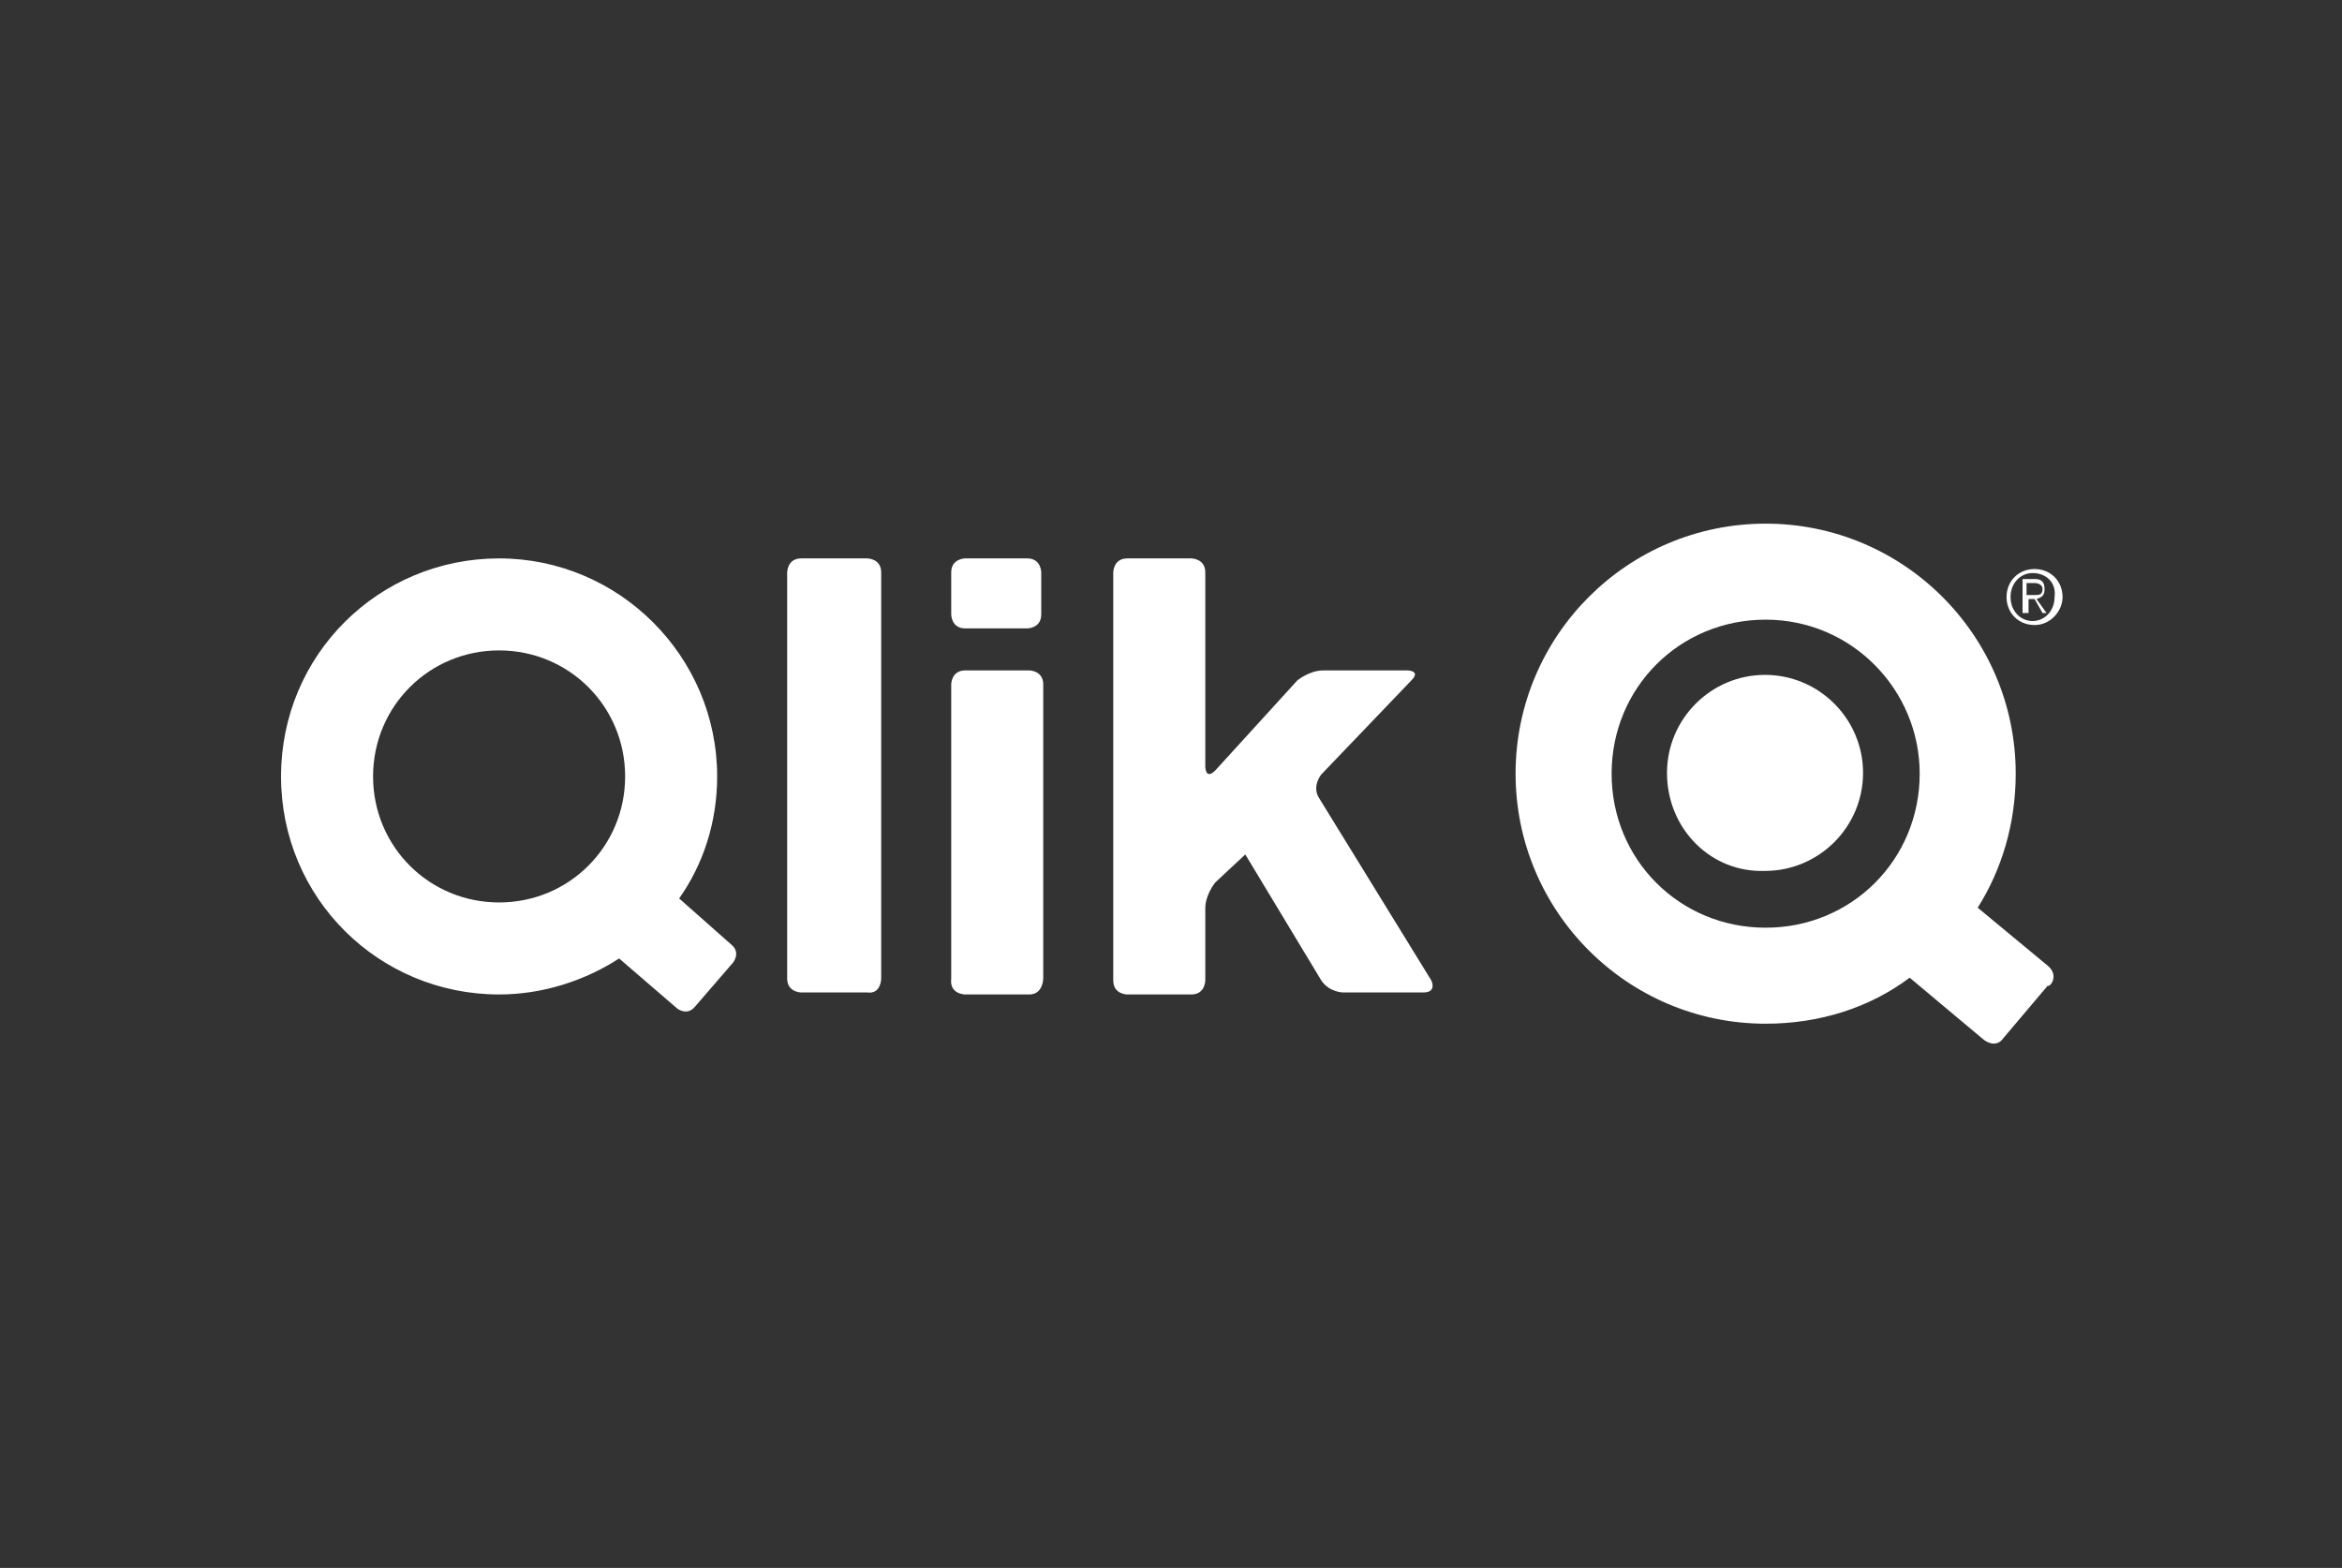 <?xml version="1.0" encoding="utf-8"?>
<!-- Generator: Adobe Illustrator 27.8.1, SVG Export Plug-In . SVG Version: 6.00 Build 0)  -->
<svg version="1.1"
	 id="svg354" xmlns:inkscape="http://www.inkscape.org/namespaces/inkscape" xmlns:sodipodi="http://sodipodi.sourceforge.net/DTD/sodipodi-0.dtd" xmlns:svg="http://www.w3.org/2000/svg" inkscape:version="1.2 (dc2aedaf03, 2022-05-15)" sodipodi:docname="Qlik Logo.svg"
	 xmlns="http://www.w3.org/2000/svg" xmlns:xlink="http://www.w3.org/1999/xlink" x="0px" y="0px" viewBox="0 0 275.7 184.6"
	 style="enable-background:new 0 0 275.7 184.6;" xml:space="preserve">
<rect x="0" y="0" width="275.7" height="184.6" fill="#333333" stroke="none"/>
<style type="text/css">
	.st0{fill:none;}
	.st1{fill:#FFFFFF;}
</style>
<sodipodi:namedview  bordercolor="#666666" borderopacity="1.0" id="namedview356" inkscape:current-layer="layer1" inkscape:cx="226.18263" inkscape:cy="94.593108" inkscape:deskcolor="#d1d1d1" inkscape:document-units="mm" inkscape:pagecheckerboard="0" inkscape:pageopacity="0.0" inkscape:showpageshadow="2" inkscape:window-height="1058" inkscape:window-maximized="1" inkscape:window-width="1920" inkscape:window-x="1672" inkscape:window-y="-8" inkscape:zoom="1.1893044" pagecolor="#ffffff" showgrid="false">
	</sodipodi:namedview>
<rect x="-3471.1" y="-5060.4" class="st0" width="4085.7" height="5287.4"/>
<g id="g62" transform="matrix(2.355,0,0,-2.355,-1215.23,89.956)">
	<g id="g68" transform="translate(555.77,24.481)">
		<path id="path70" class="st1" d="M26.2-26.2c-0.4,0.6,0.1,1.2,0.1,1.2l4.5,4.7c0.5,0.5-0.2,0.5-0.2,0.5h-4.2
			c-0.7,0-1.3-0.5-1.3-0.5L21-24.8c-0.5-0.5-0.5,0.2-0.5,0.2v9.7c0,0.7-0.7,0.7-0.7,0.7h-3.2c-0.7,0-0.7-0.7-0.7-0.7v-20.4
			c0-0.7,0.7-0.7,0.7-0.7h3.2c0.7,0,0.7,0.7,0.7,0.7v3.6c0,0.7,0.5,1.3,0.5,1.3l1.5,1.4l3.8-6.3c0.4-0.6,1.1-0.6,1.1-0.6h4
			c0.7,0,0.4,0.6,0.4,0.6L26.2-26.2z M12.4-35.2v14.7c0,0.7-0.7,0.7-0.7,0.7H8.5c-0.7,0-0.7-0.7-0.7-0.7v-14.7C7.7-36,8.5-36,8.5-36
			h3.2C12.4-36,12.4-35.2,12.4-35.2 M12.3-17v2.1c0,0,0,0.7-0.7,0.7H8.5c0,0-0.7,0-0.7-0.7V-17c0,0,0-0.7,0.7-0.7h3.1
			C11.6-17.7,12.3-17.7,12.3-17 M4.3-35.2v20.3c0,0.7-0.7,0.7-0.7,0.7H0.3c-0.7,0-0.7-0.7-0.7-0.7v-20.3c0-0.7,0.7-0.7,0.7-0.7h3.3
			C4.3-36,4.3-35.2,4.3-35.2 M-3.1-34.4c0,0,0.4,0.5-0.1,0.9l-2.6,2.3c1.2,1.7,1.9,3.8,1.9,6.1c0,6-4.9,10.9-10.9,10.9
			S-25.7-19-25.7-25.1S-20.8-36-14.8-36c2.2,0,4.3,0.7,6,1.8l2.9-2.5c0,0,0.5-0.4,0.9,0.1L-3.1-34.4z M-8.5-25.1
			c0-3.5-2.8-6.3-6.3-6.3s-6.3,2.8-6.3,6.3s2.8,6.3,6.3,6.3S-8.5-21.6-8.5-25.1"/>
	</g>
	<g id="g72" transform="translate(580.881,18.719)">
		<path id="path74" class="st1" d="M37.5-28.8L34-25.9c1.2,1.9,1.9,4.2,1.9,6.7c0,6.9-5.6,12.5-12.5,12.5s-12.5-5.6-12.5-12.5
			c0-6.9,5.6-12.5,12.5-12.5c2.7,0,5.2,0.8,7.2,2.3l3.7-3.1c0,0,0.6-0.5,1,0.1l2.2,2.6C37.6-29.9,38.1-29.3,37.5-28.8 M31.1-19.2
			c0-4.3-3.4-7.7-7.7-7.7s-7.7,3.4-7.7,7.7c0,4.3,3.4,7.7,7.7,7.7S31.1-15,31.1-19.2"/>
	</g>
	<g id="g76" transform="translate(567.75,25.358)">
		<path id="path78" class="st1" d="M31.6-25.8c0,2.7,2.2,4.9,4.9,4.9s4.9-2.2,4.9-4.9s-2.2-4.9-4.9-4.9
			C33.8-30.8,31.6-28.6,31.6-25.8"/>
	</g>
	<g id="g80" transform="translate(579.423,31.45)">
		<path id="path82" class="st1" d="M36.9-23.1c0,0.8,0.6,1.4,1.4,1.4c0.8,0,1.4-0.6,1.4-1.4c0-0.7-0.6-1.4-1.4-1.4
			C37.5-24.5,36.9-23.9,36.9-23.1 M38.2-21.9c-0.6,0-1.1-0.5-1.1-1.2c0-0.7,0.5-1.2,1.1-1.2s1.1,0.5,1.1,1.2
			C39.4-22.4,38.9-21.9,38.2-21.9 M37.9-23.9h-0.2v1.7h0.6c0.3,0,0.5-0.1,0.5-0.5c0-0.3-0.1-0.4-0.4-0.5l0.5-0.7h-0.2l-0.4,0.7h-0.3
			V-23.9z M37.9-23h0.4c0.2,0,0.4,0,0.4,0.3c0,0.2-0.2,0.3-0.4,0.3h-0.4V-23z"/>
	</g>
</g>
</svg>
